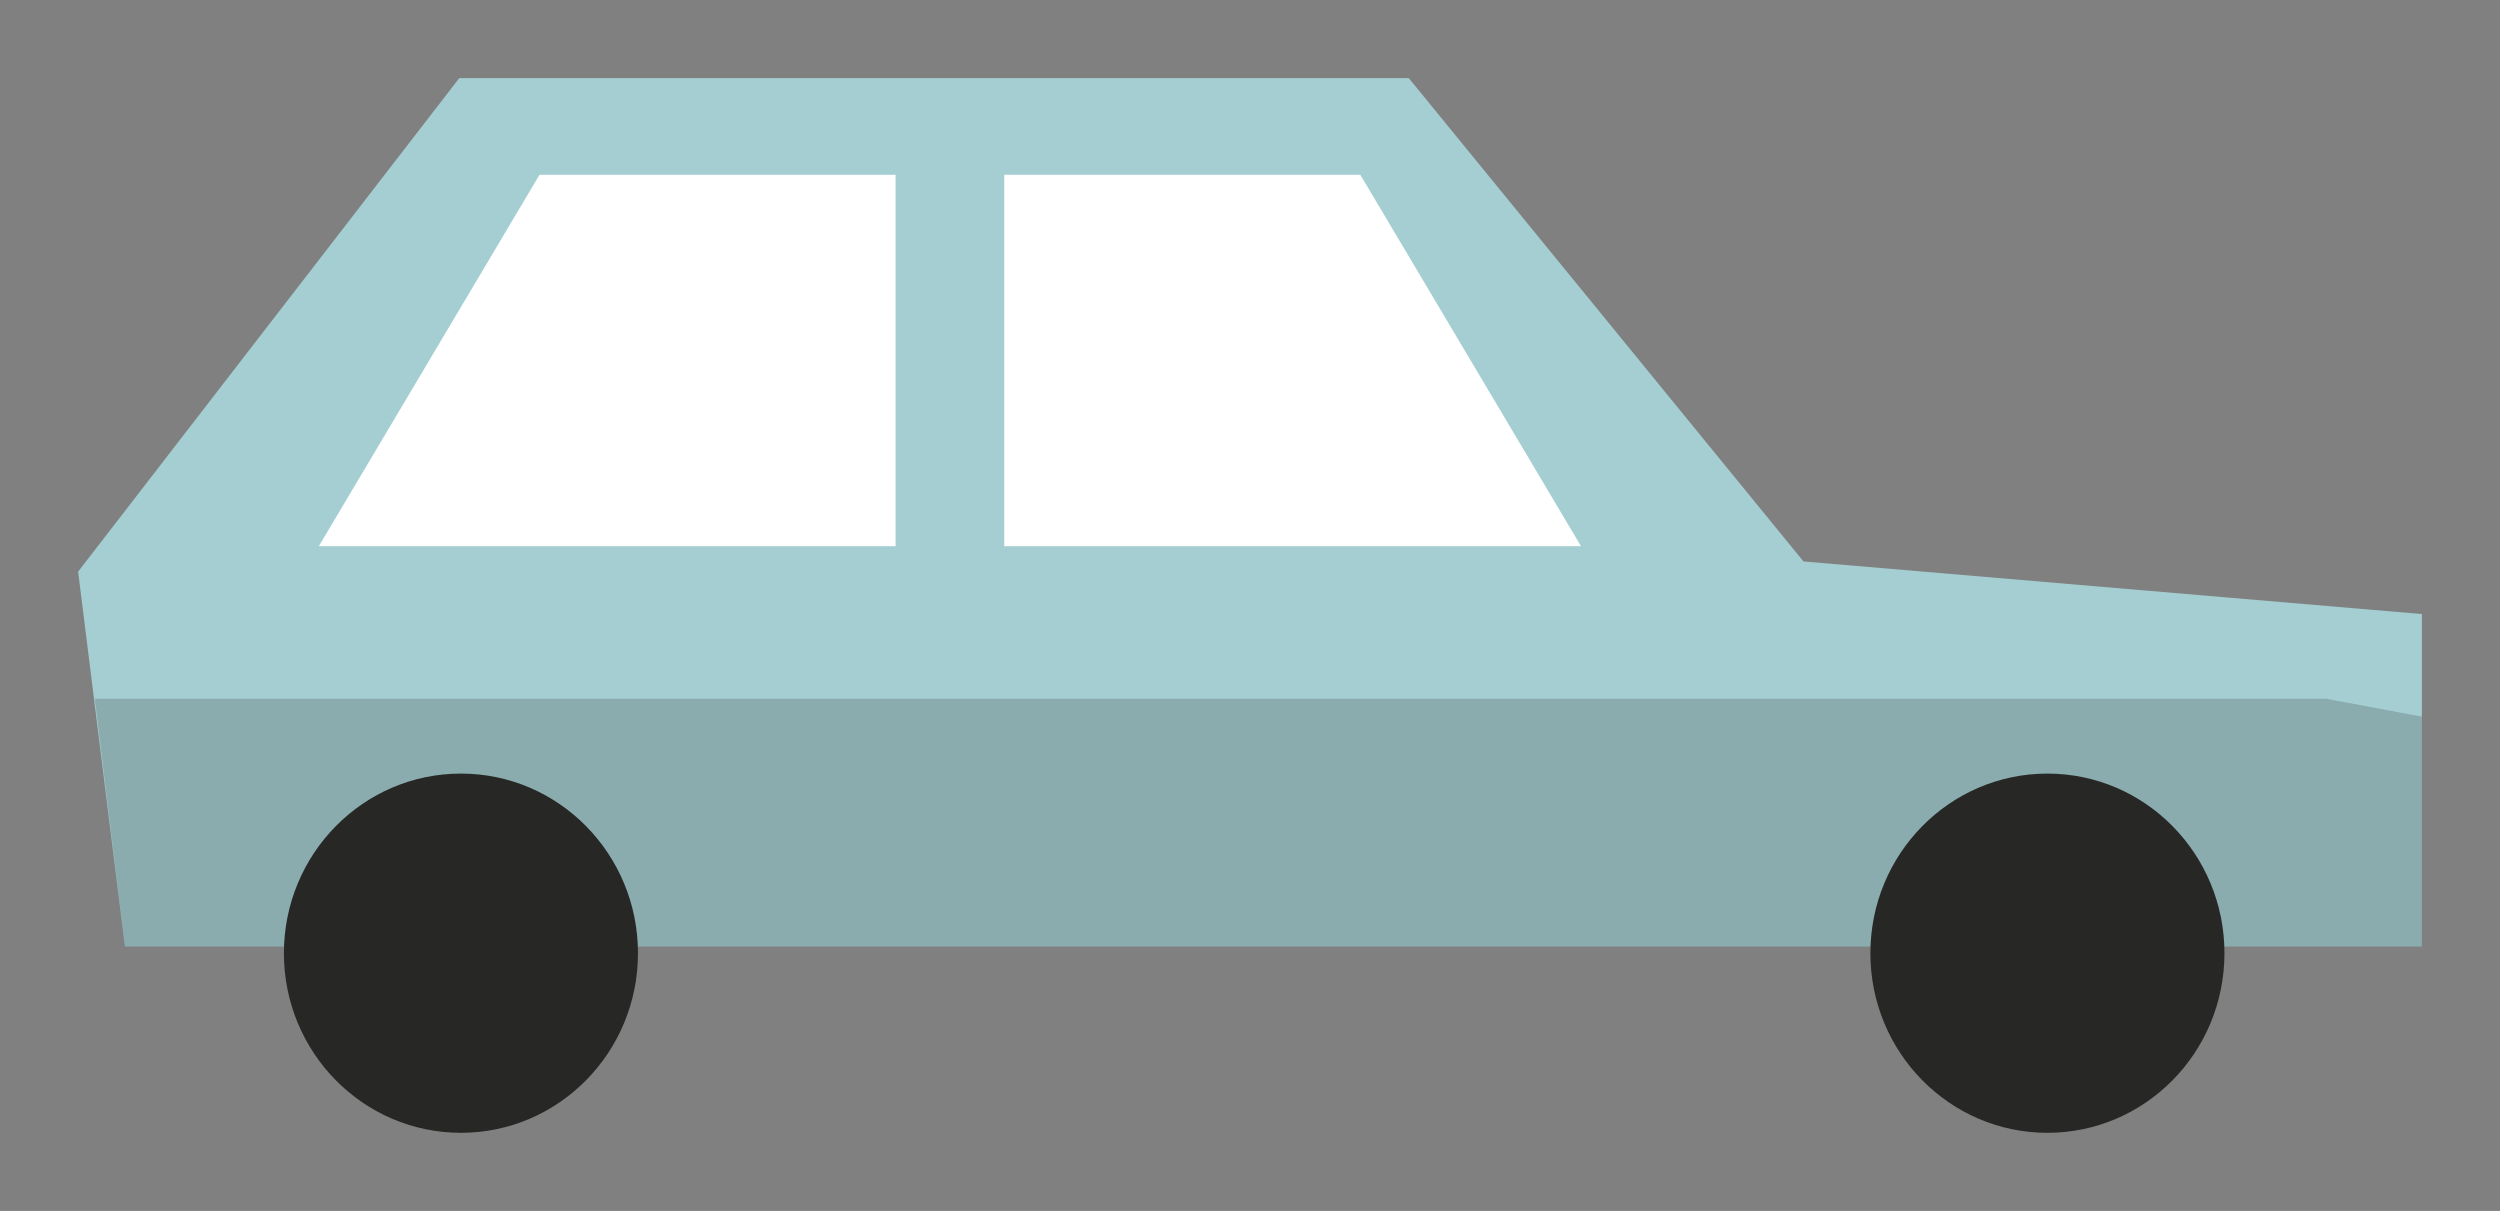 <?xml version="1.0" encoding="iso-8859-1"?>
<!-- Generator: Adobe Illustrator 17.1.0, SVG Export Plug-In . SVG Version: 6.00 Build 0)  -->
<!DOCTYPE svg PUBLIC "-//W3C//DTD SVG 1.1//EN" "http://www.w3.org/Graphics/SVG/1.1/DTD/svg11.dtd">
<svg version="1.1" id="Calque_1" xmlns="http://www.w3.org/2000/svg" xmlns:xlink="http://www.w3.org/1999/xlink" x="0px" y="0px"
	 width="64px" height="31px" viewBox="0 0 64 31" style="enable-background:new 0 0 64 31;" xml:space="preserve">
<rect x="0" y="0" width="64" height="31" fill="#808080" stroke="none"/>
<g>
	<polygon style="fill:#A4CED1;" points="11.757,2 36.065,2 46.169,14.373 62,15.72 62,24.229 3.198,24.229 2,14.634 	"/>
	<polyline style="opacity:0.2;fill:#272725;" points="59.561,17.89 62,18.346 62,24.229 3.198,24.229 2.428,17.89 	"/>
	<ellipse style="fill:#272725;" cx="11.8" cy="24.402" rx="4.532" ry="4.598"/>
	<ellipse style="fill:#272725;" cx="52.414" cy="24.402" rx="4.532" ry="4.598"/>
	<polygon style="fill:#FFFFFF;" points="34.825,4.475 25.709,4.475 25.709,13.983 40.474,13.983 	"/>
	<polygon style="fill:#FFFFFF;" points="13.811,4.475 22.927,4.475 22.927,13.983 8.162,13.983 	"/>
</g>
</svg>
